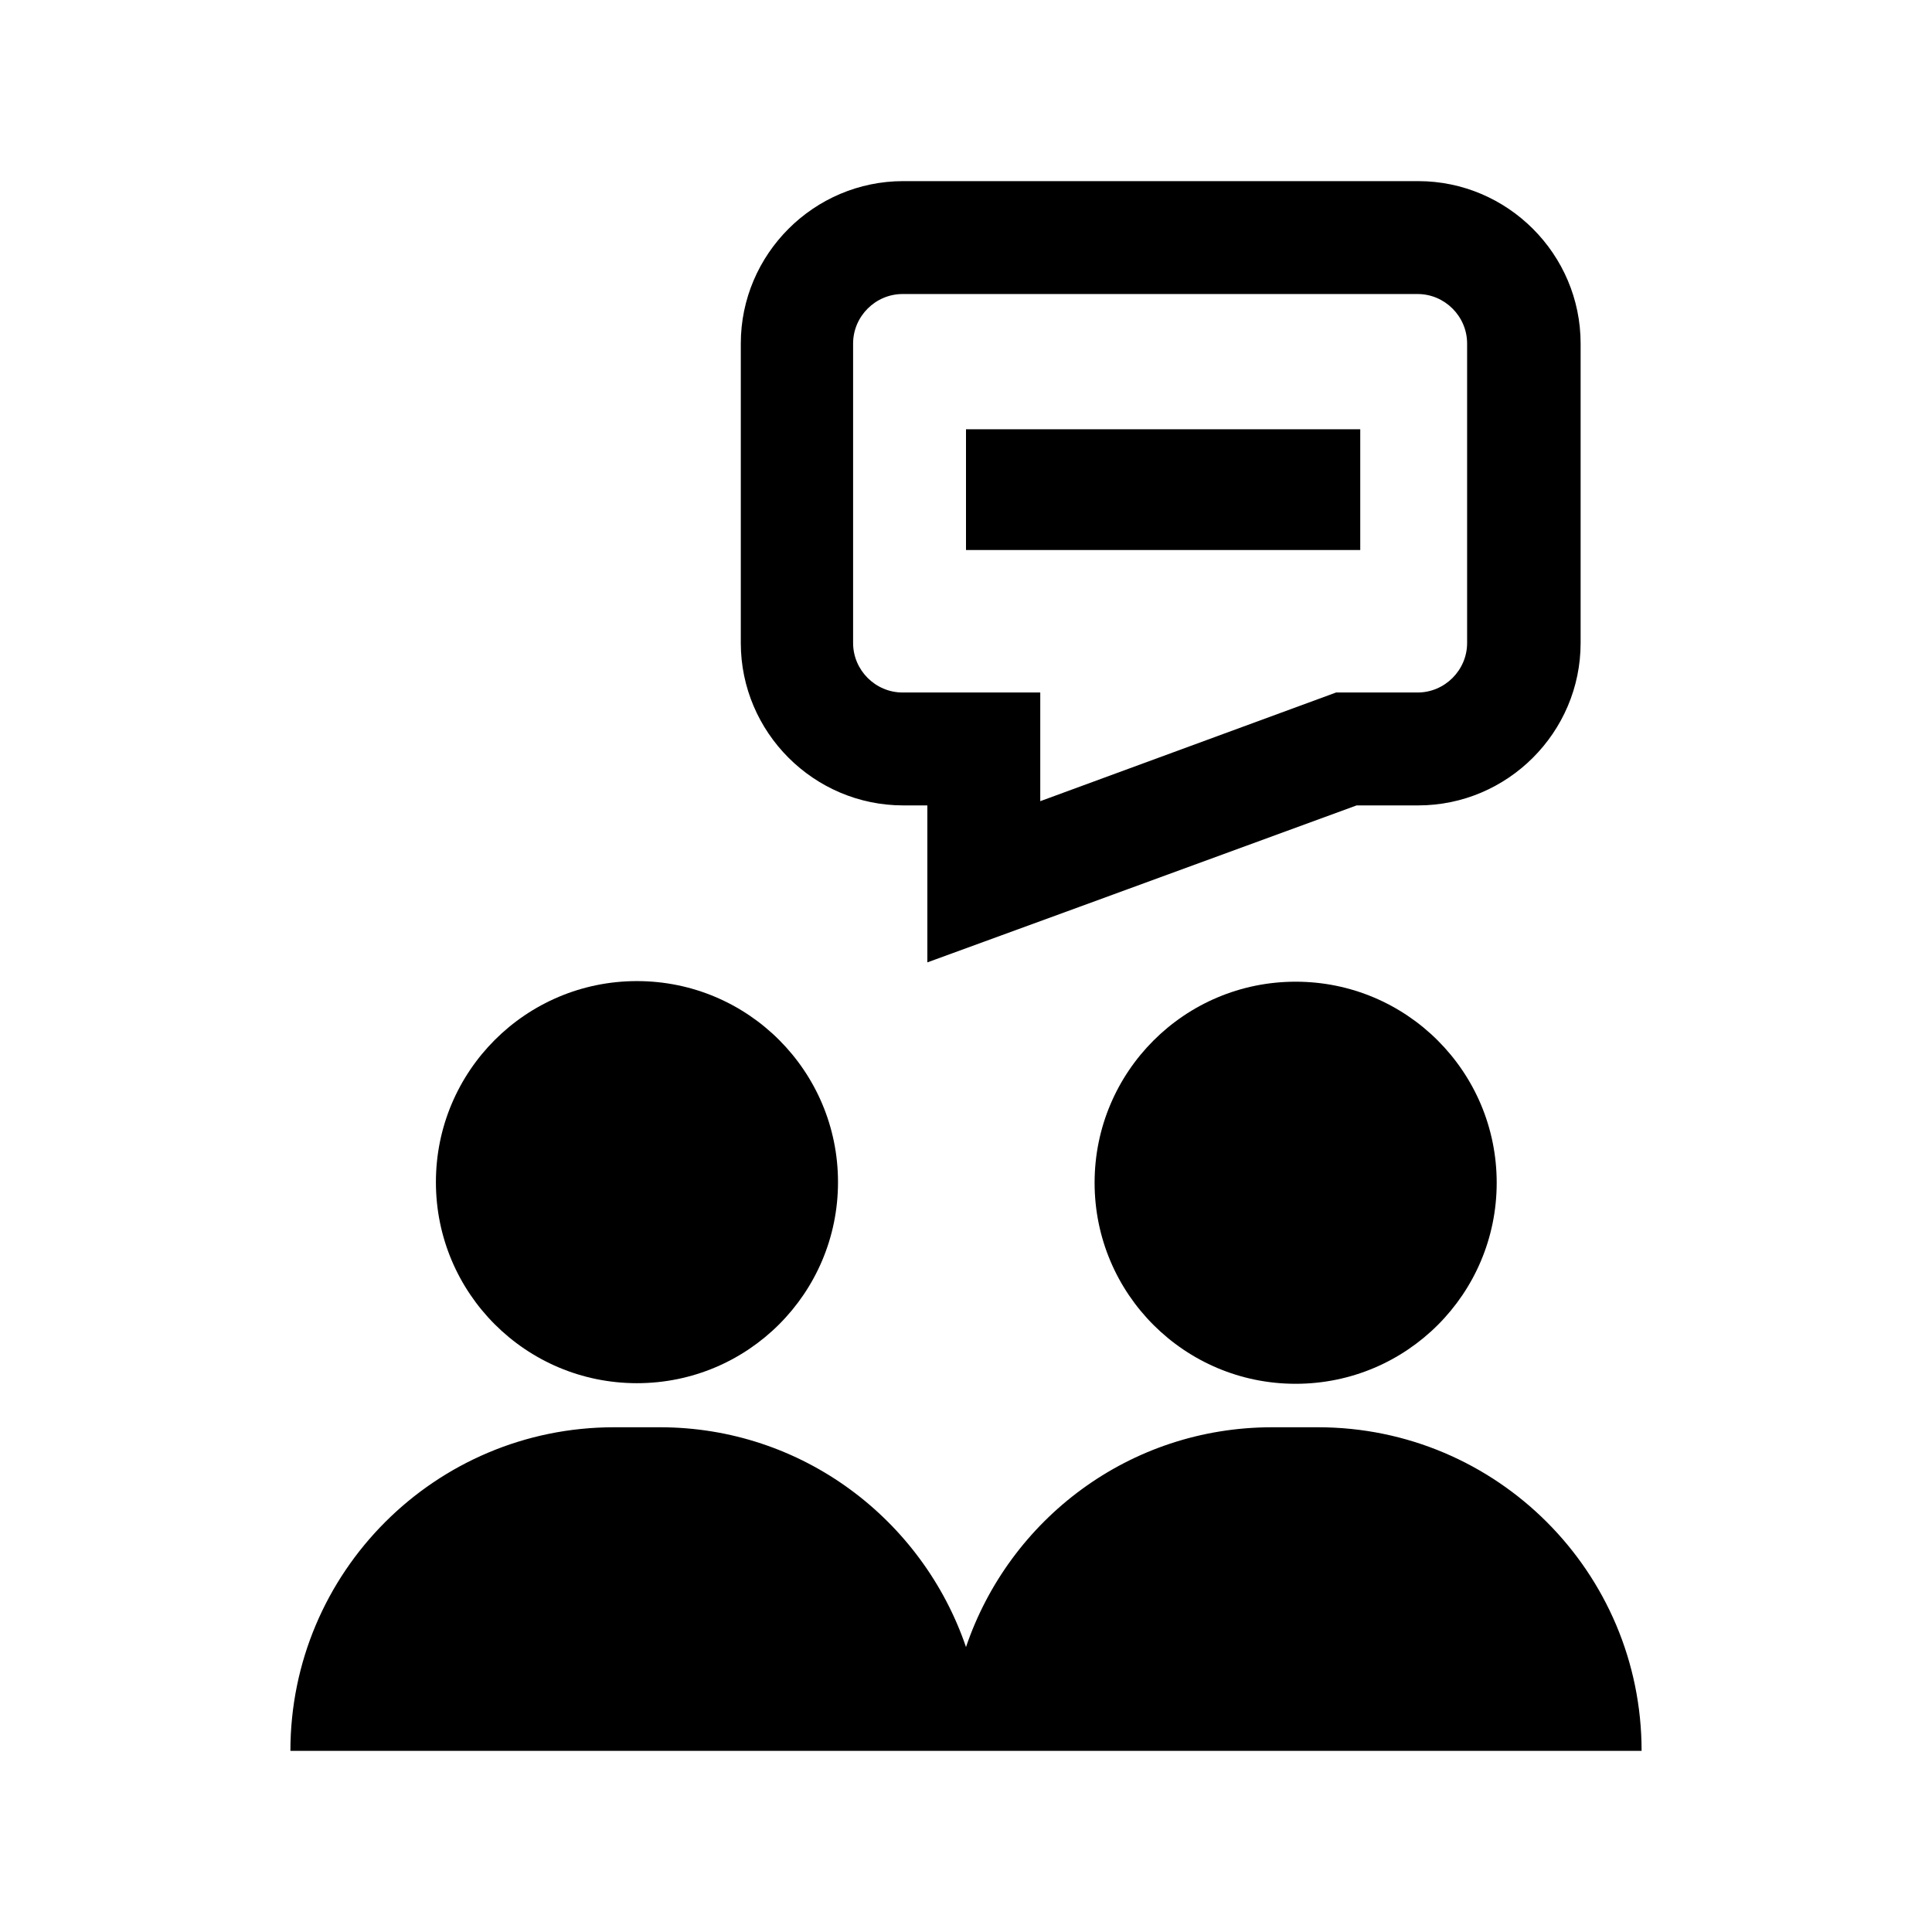<?xml version="1.0" encoding="UTF-8" standalone="no"?>
<svg xmlns="http://www.w3.org/2000/svg" id="Icons" viewBox="0 0 32 32">
  <defs>
    <style>
      .cls-1 {
        stroke-width: 0px;
      }
    </style>
  </defs>
  <path class="cls-1" d="m10.55,22.91c1.84,0,3.33-1.49,3.33-3.33s-1.49-3.33-3.33-3.33-3.33,1.49-3.33,3.33,1.49,3.33,3.33,3.33Z"/>
  <path class="cls-1" d="m18.13,19.59c0,1.84,1.49,3.33,3.33,3.33s3.33-1.49,3.33-3.33-1.49-3.33-3.33-3.33-3.33,1.49-3.33,3.33Z"/>
  <path class="cls-1" d="m21.83,23.64h-.76c-2.36,0-4.35,1.52-5.07,3.64-.72-2.11-2.71-3.64-5.07-3.64h-.76c-2.96,0-5.36,2.4-5.36,5.36h22.38c0-2.96-2.4-5.36-5.36-5.36Z"/>
  <path class="cls-1" d="m14.95,13.34h.41v2.6s2.52-.92,2.52-.92l4.59-1.68h1.02c1.48,0,2.69-1.21,2.69-2.69v-4.96c0-1.48-1.21-2.69-2.69-2.69h-8.53c-1.48,0-2.69,1.21-2.69,2.69v4.96c0,1.48,1.21,2.69,2.69,2.69Zm-.82-7.65c0-.45.37-.82.82-.82h8.53c.45,0,.82.37.82.82v4.96c0,.45-.37.82-.82.82h-1.35l-4.9,1.8v-1.8h-2.28c-.45,0-.82-.37-.82-.82v-4.96Z"/>
  <rect class="cls-1" height="2" width="6.53" x="16" y="7.11"/>
</svg>
